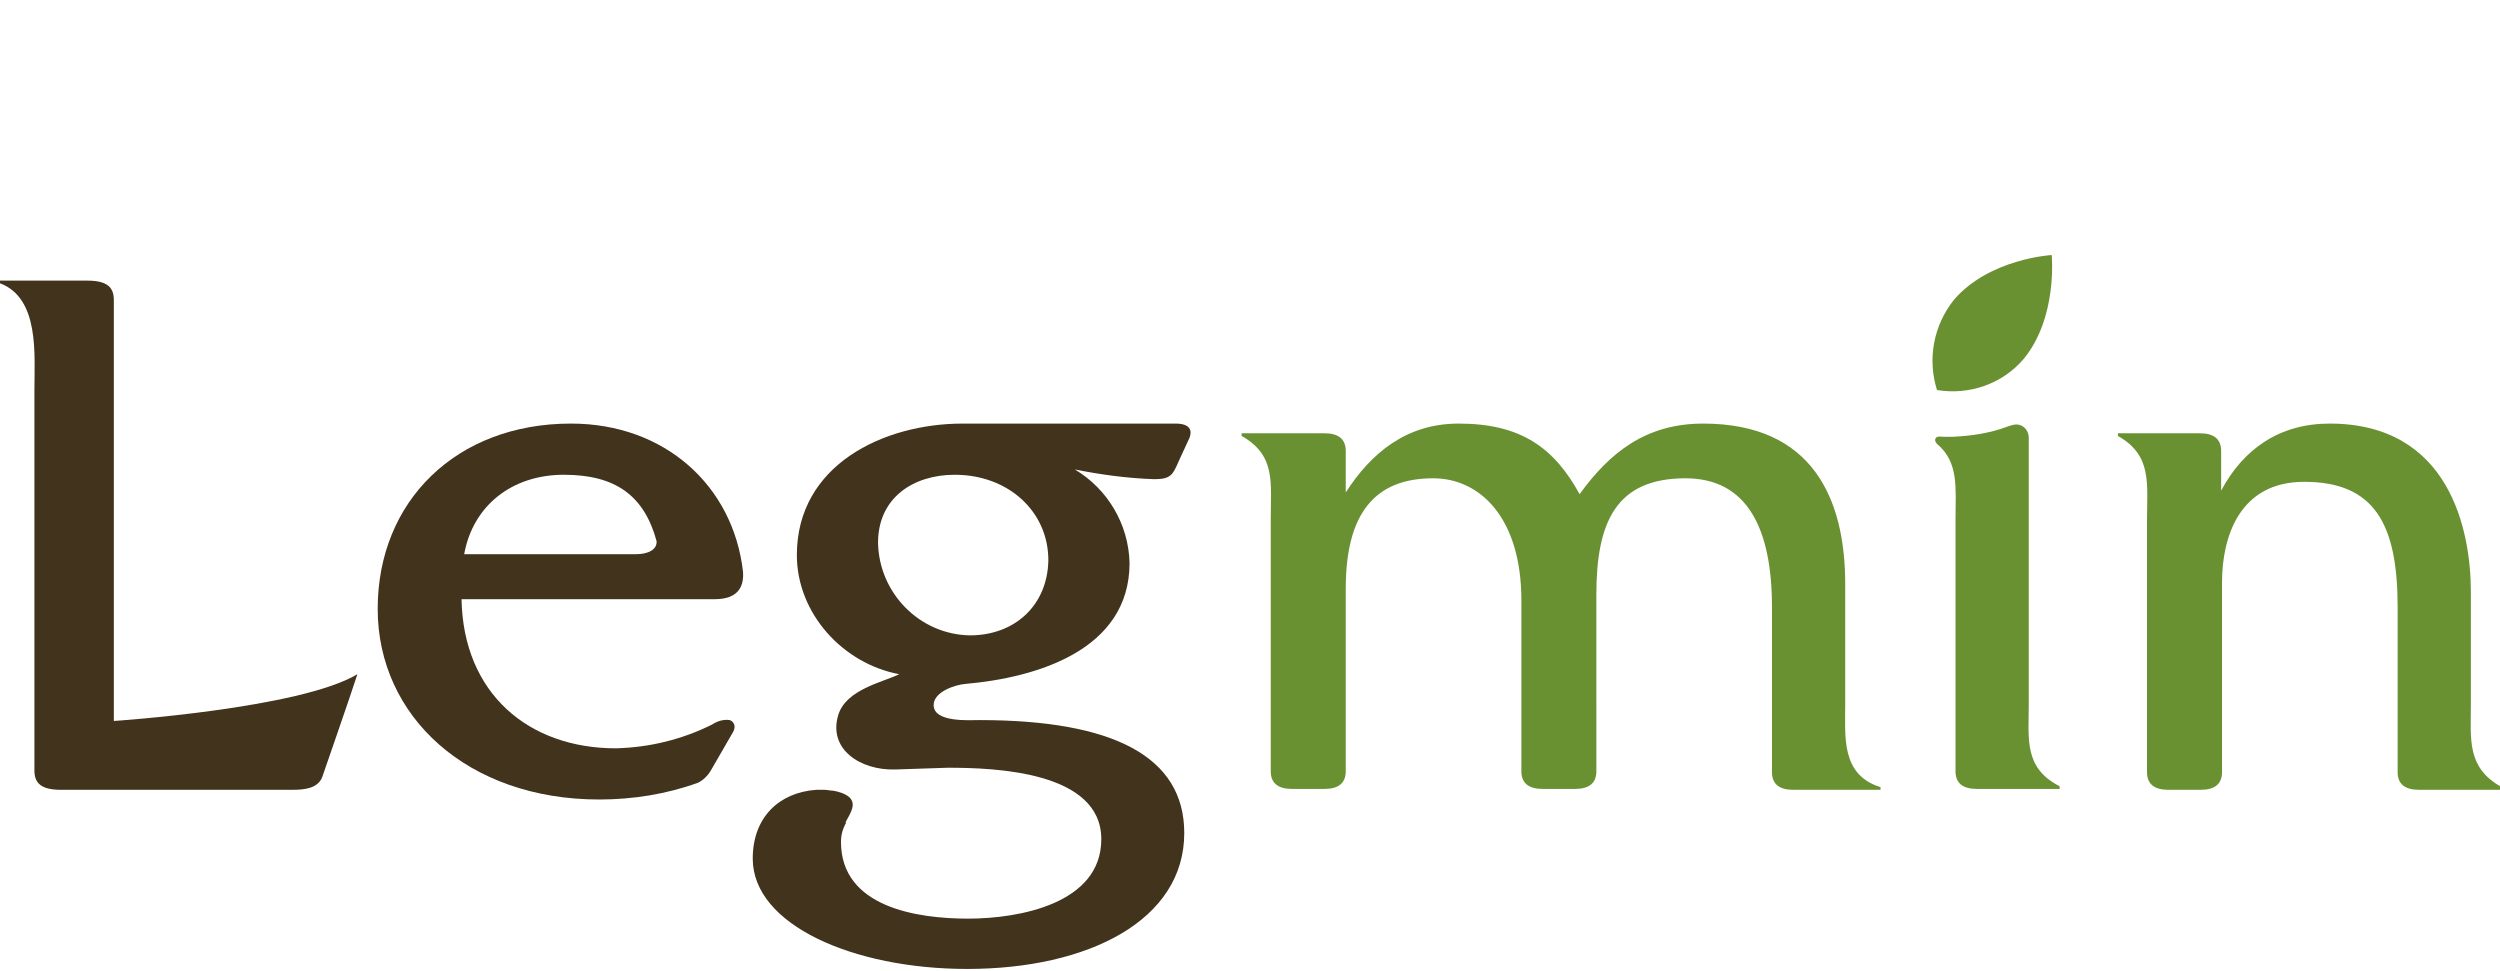 <?xml version="1.0" encoding="utf-8"?>
<!-- Generator: Adobe Illustrator 23.0.4, SVG Export Plug-In . SVG Version: 6.00 Build 0)  -->
<svg version="1.1" id="レイヤー_1" xmlns="http://www.w3.org/2000/svg" xmlns:xlink="http://www.w3.org/1999/xlink" x="0px"
	 y="0px" viewBox="0 0 283.3 110" style="enable-background:new 0 0 283.3 110;" xml:space="preserve">
<style type="text/css">
	.st0{fill:#699132;}
	.st1{fill:#41331C;}
</style>
<title>c_hdr_top_logo</title>
<path class="st0" d="M229.9,79.7V49.6c0-0.8-0.6-1.5-1.4-1.5c-0.3,0-0.6,0.1-0.9,0.2l0,0c-2.1,0.8-4.2,1.1-6.4,1.2
	c-0.3,0-0.5,0-0.7,0l0,0c-0.4,0-1-0.1-1.1,0.1c-0.2,0.2-0.1,0.5,0.1,0.7c0,0,0,0,0,0l0,0c2.5,2.1,2.1,5,2.1,8.5v20.9
	c0,0.5,0,1,0,1.4l0,0c0,0.5,0,1.1,0,1.6v4.7c0,1.4,0.9,2,2.4,2h9.4v-0.3C229.3,87,229.9,83.7,229.9,79.7z"/>
<path class="st1" d="M12.9,81.7V44.2c0-0.5,0-1.1,0-1.7l0,0v-0.2c0-0.5,0-1,0-1.6V34c0-1.4-0.7-2.2-3-2.2H0v0.3
	c4.5,1.7,3.9,8.1,3.9,12.1v33c0,1.1,0,2.3,0,3.6v6.5c0,1.4,0.7,2.2,3,2.2h26.3c1.4,0,2.8-0.2,3.3-1.4c0,0,3.3-9.5,4-11.7
	C34,80.3,12.9,81.7,12.9,81.7z"/>
<path class="st1" d="M64.7,48c-13,0-21.9,8.8-21.9,21S53,90.6,67.9,90.6c3.8,0,7.6-0.6,11.2-1.9c0.6-0.3,1.1-0.8,1.4-1.3l2.6-4.5
	c0.3-0.6,0.1-1.1-0.4-1.3c-0.7-0.1-1.4,0.1-2,0.5l0,0c-3.4,1.7-7.1,2.6-10.9,2.7c-9.9,0-17.3-6.2-17.5-16.9H81
	c2.8,0,3.3-1.6,3.2-3.1C83.1,55.1,75.4,48,64.7,48z M52.6,62.8c1-5.5,5.4-9,11.3-9s9.1,2.4,10.5,7.5c0.1,1-1,1.5-2.3,1.5H52.6z"/>
<path class="st1" d="M133.2,48h-24.1c-9,0-18.8,4.7-18.8,14.9c0,6.6,5.2,12.3,11.6,13.5c-1.8,0.9-6,1.7-6.9,4.6
	c-1.2,3.9,2.5,6.3,6.4,6.2l6-0.2c5.3,0,17.4,0.4,17.4,8.1c0,7.3-9.3,9-15.1,9s-14.4-1.3-14.4-8.7c0-0.8,0.2-1.5,0.6-2.2h-0.1
	c0.6-1.1,1.3-2.1,0.4-2.9c-0.5-0.4-1.2-0.6-1.8-0.7c-0.3,0-0.7-0.1-1-0.1c-0.3,0-0.6,0-0.9,0c-4.2,0.3-7.2,3.1-7.2,7.8
	c0,7.5,11.4,12.5,24.3,12.5c13.7,0,24.6-5.5,24.6-15.4c0-8.7-8.1-12.8-23.2-12.8c-1.1,0-5.2,0.3-5.2-1.7c0-1.5,2.4-2.3,3.6-2.4
	c8-0.7,18.6-3.8,18.6-13.7c-0.1-4.4-2.5-8.4-6.2-10.6c3,0.6,6,1,9,1.1c1.9,0,2.1-0.5,2.8-2.1l1.2-2.6l0,0
	C135.1,48.8,134.9,48,133.2,48z M109.9,72c-5.7-0.1-10.3-4.8-10.4-10.5c0-5.1,4-7.7,8.7-7.7c6,0,10.6,4.1,10.6,9.7
	C118.7,68.6,115,72,109.9,72z"/>
<path class="st0" d="M209.1,79.7V66.2c0-9.7-3.7-18.2-16.1-18.2c-6.5,0-10.6,3.3-14,8c-2.9-5.3-6.7-8-13.7-8
	c-5.9,0-9.9,3.3-12.8,7.8v-4.7c0-1.4-0.9-2-2.4-2h-9.4v0.3c3.9,2.2,3.3,5.3,3.3,9.4v20.9c0,1.1,0,2.1,0,3v4.7c0,1.4,0.9,2,2.4,2h3.7
	c1.5,0,2.4-0.6,2.4-2v-4.3c0-1.1,0-2.2,0-3.4v-13c0-8.4,3.2-12.5,9.9-12.5c5.4,0,10,4.6,10,13.8v11.7c0,1.1,0,2.2,0,3.1v4.6
	c0,1.4,0.9,2,2.4,2h3.7c1.5,0,2.4-0.6,2.4-2v-4.4c0-1,0-2.2,0-3.3V67.4c0-8.2,2.2-13.2,10.1-13.2c7,0,9.8,5.7,9.8,14.6v10.9
	c0,0.5,0,1,0,1.5l0,0v6.3c0,1.4,0.9,2,2.4,2h9.9v-0.3C208.6,87.8,209.1,83.5,209.1,79.7z"/>
<path class="st0" d="M280,79.8V67.1c0-7-2.4-19.1-16-19.1c-5.7,0-9.8,2.9-12.3,7.6v-4.5c0-1.4-0.9-2-2.4-2H240v0.3
	c3.9,2.2,3.3,5.4,3.3,9.5v20.9c0,1.1,0,2.1,0,3v4.7c0,1.4,0.9,2,2.4,2h3.7c1.5,0,2.4-0.6,2.4-2v-4.6c0-0.9,0-2,0-3V66
	c0-5.2,2-11.4,9.3-11.4c8,0,10.6,4.8,10.6,14.2v11c0,1,0,2,0,3v4.7c0,1.4,0.9,2,2.4,2h9.4v-0.3C279.5,87,280,83.8,280,79.8z"/>
<path class="st0" d="M229.3,40.7c3.9-4.7,3.2-11.8,3.2-11.8s-7.1,0.4-11.1,5.1c-2.3,2.9-3,6.7-1.9,10.2
	C223.2,44.8,226.9,43.5,229.3,40.7z"/>
</svg>

